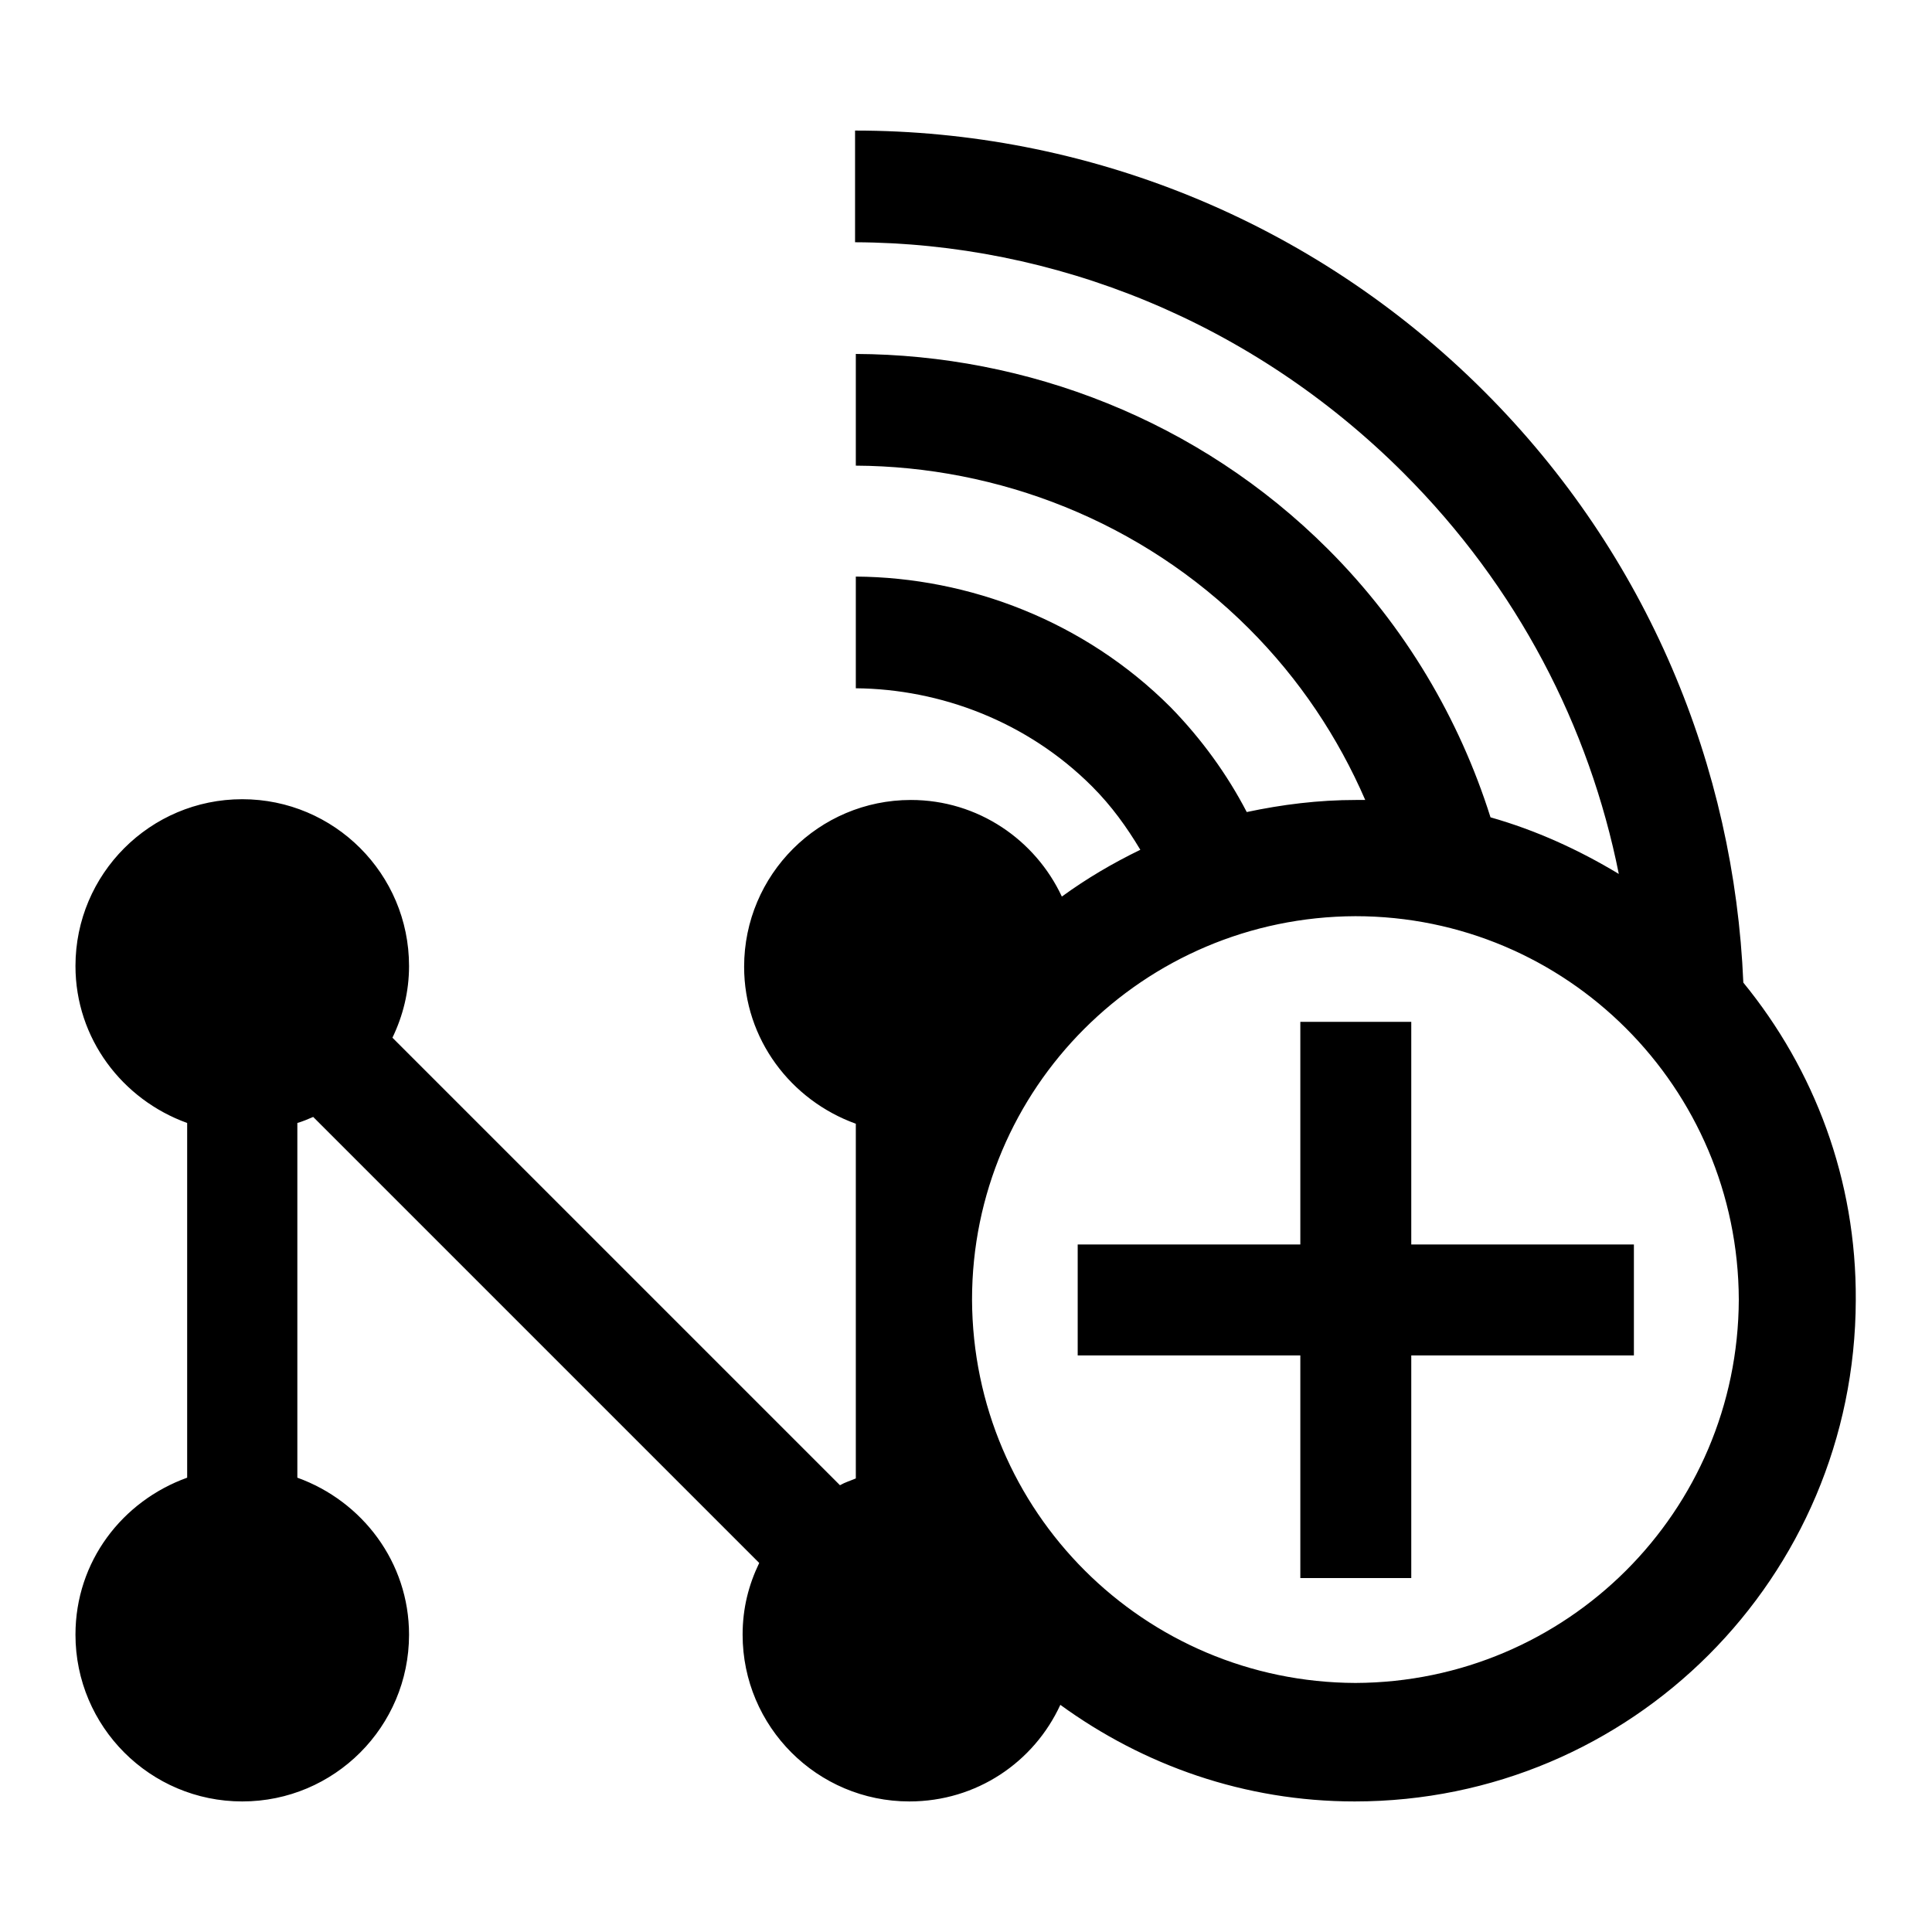 <?xml version="1.0" encoding="utf-8"?>
<!-- Svg Vector Icons : http://www.onlinewebfonts.com/icon -->
<!DOCTYPE svg PUBLIC "-//W3C//DTD SVG 1.1//EN" "http://www.w3.org/Graphics/SVG/1.1/DTD/svg11.dtd">
<svg version="1.1" xmlns="http://www.w3.org/2000/svg" xmlns:xlink="http://www.w3.org/1999/xlink" x="0px" y="0px" viewBox="0 0 256 256" enable-background="new 0 0 256 256" xml:space="preserve">
<g><g><g><g><path fill="#000000" d="M231,130.2c-1.2-28.5-12.6-56.6-34.3-78.3c-23-23-53.2-34.6-83.4-34.6v14.8c26.3,0.1,52.6,10.5,72.7,30.6c15.1,15.1,24.6,33.6,28.5,53.1c-5.3-3.2-11-5.8-17-7.5c-4.1-13-11.3-25.3-21.5-35.5c-17.2-17.2-40-25.8-62.6-25.9v14.8c18.8,0.1,37.8,7.3,52.1,21.6c6.7,6.7,11.8,14.4,15.4,22.7c-0.4,0-0.8,0-1.2,0c-5,0-9.8,0.6-14.5,1.6c-2.6-5-6-9.7-10.1-13.9c-11.4-11.4-26.7-17.2-41.7-17.3v14.8c11.2,0.1,22.7,4.4,31.3,13c2.6,2.6,4.6,5.4,6.4,8.4c-3.7,1.8-7.1,3.8-10.4,6.2c-3.5-7.5-11.1-12.8-20-12.8c-12.2,0-22.1,9.9-22.1,22.1c0,9.6,6.2,17.7,14.8,20.8v47c-0.7,0.3-1.4,0.5-2.1,0.9L52,137.5c1.4-2.9,2.2-6.1,2.2-9.5c0-12.2-9.9-22.1-22.1-22.1c-12.2,0-22.1,9.9-22.1,22.1c0,9.6,6.2,17.7,14.8,20.8v47c-8.6,3.1-14.8,11.1-14.8,20.8c0,12.2,9.9,22.1,22.1,22.1c12.2,0,22.1-9.9,22.1-22.1c0-9.6-6.2-17.7-14.8-20.8v-47c0.7-0.2,1.4-0.5,2.1-0.8l59.1,59.1c-1.4,2.9-2.2,6-2.2,9.5c0,12.2,9.9,22.1,22.1,22.1c8.9,0,16.5-5.2,20-12.8c11,8,24.4,12.8,39,12.8c36.7,0,66.3-29.7,66.4-66.4C246,156.3,240.4,141.7,231,130.2z M179.6,223c-28-0.1-50.7-22.7-50.8-50.8c0-28,22.7-50.7,50.8-50.8c28,0,50.7,22.7,50.8,50.8C230.3,200.3,207.6,222.9,179.6,223z"/><path fill="#000000" d="M187 135.4L172.3 135.4 172.3 164.9 142.8 164.9 142.8 179.6 172.3 179.6 172.3 209.1 187 209.1 187 179.6 216.5 179.6 216.5 164.9 187 164.9 z"/></g></g><g></g><g></g><g></g><g></g><g></g><g></g><g></g><g></g><g></g><g></g><g></g><g></g><g></g><g></g><g></g></g></g>
</svg>